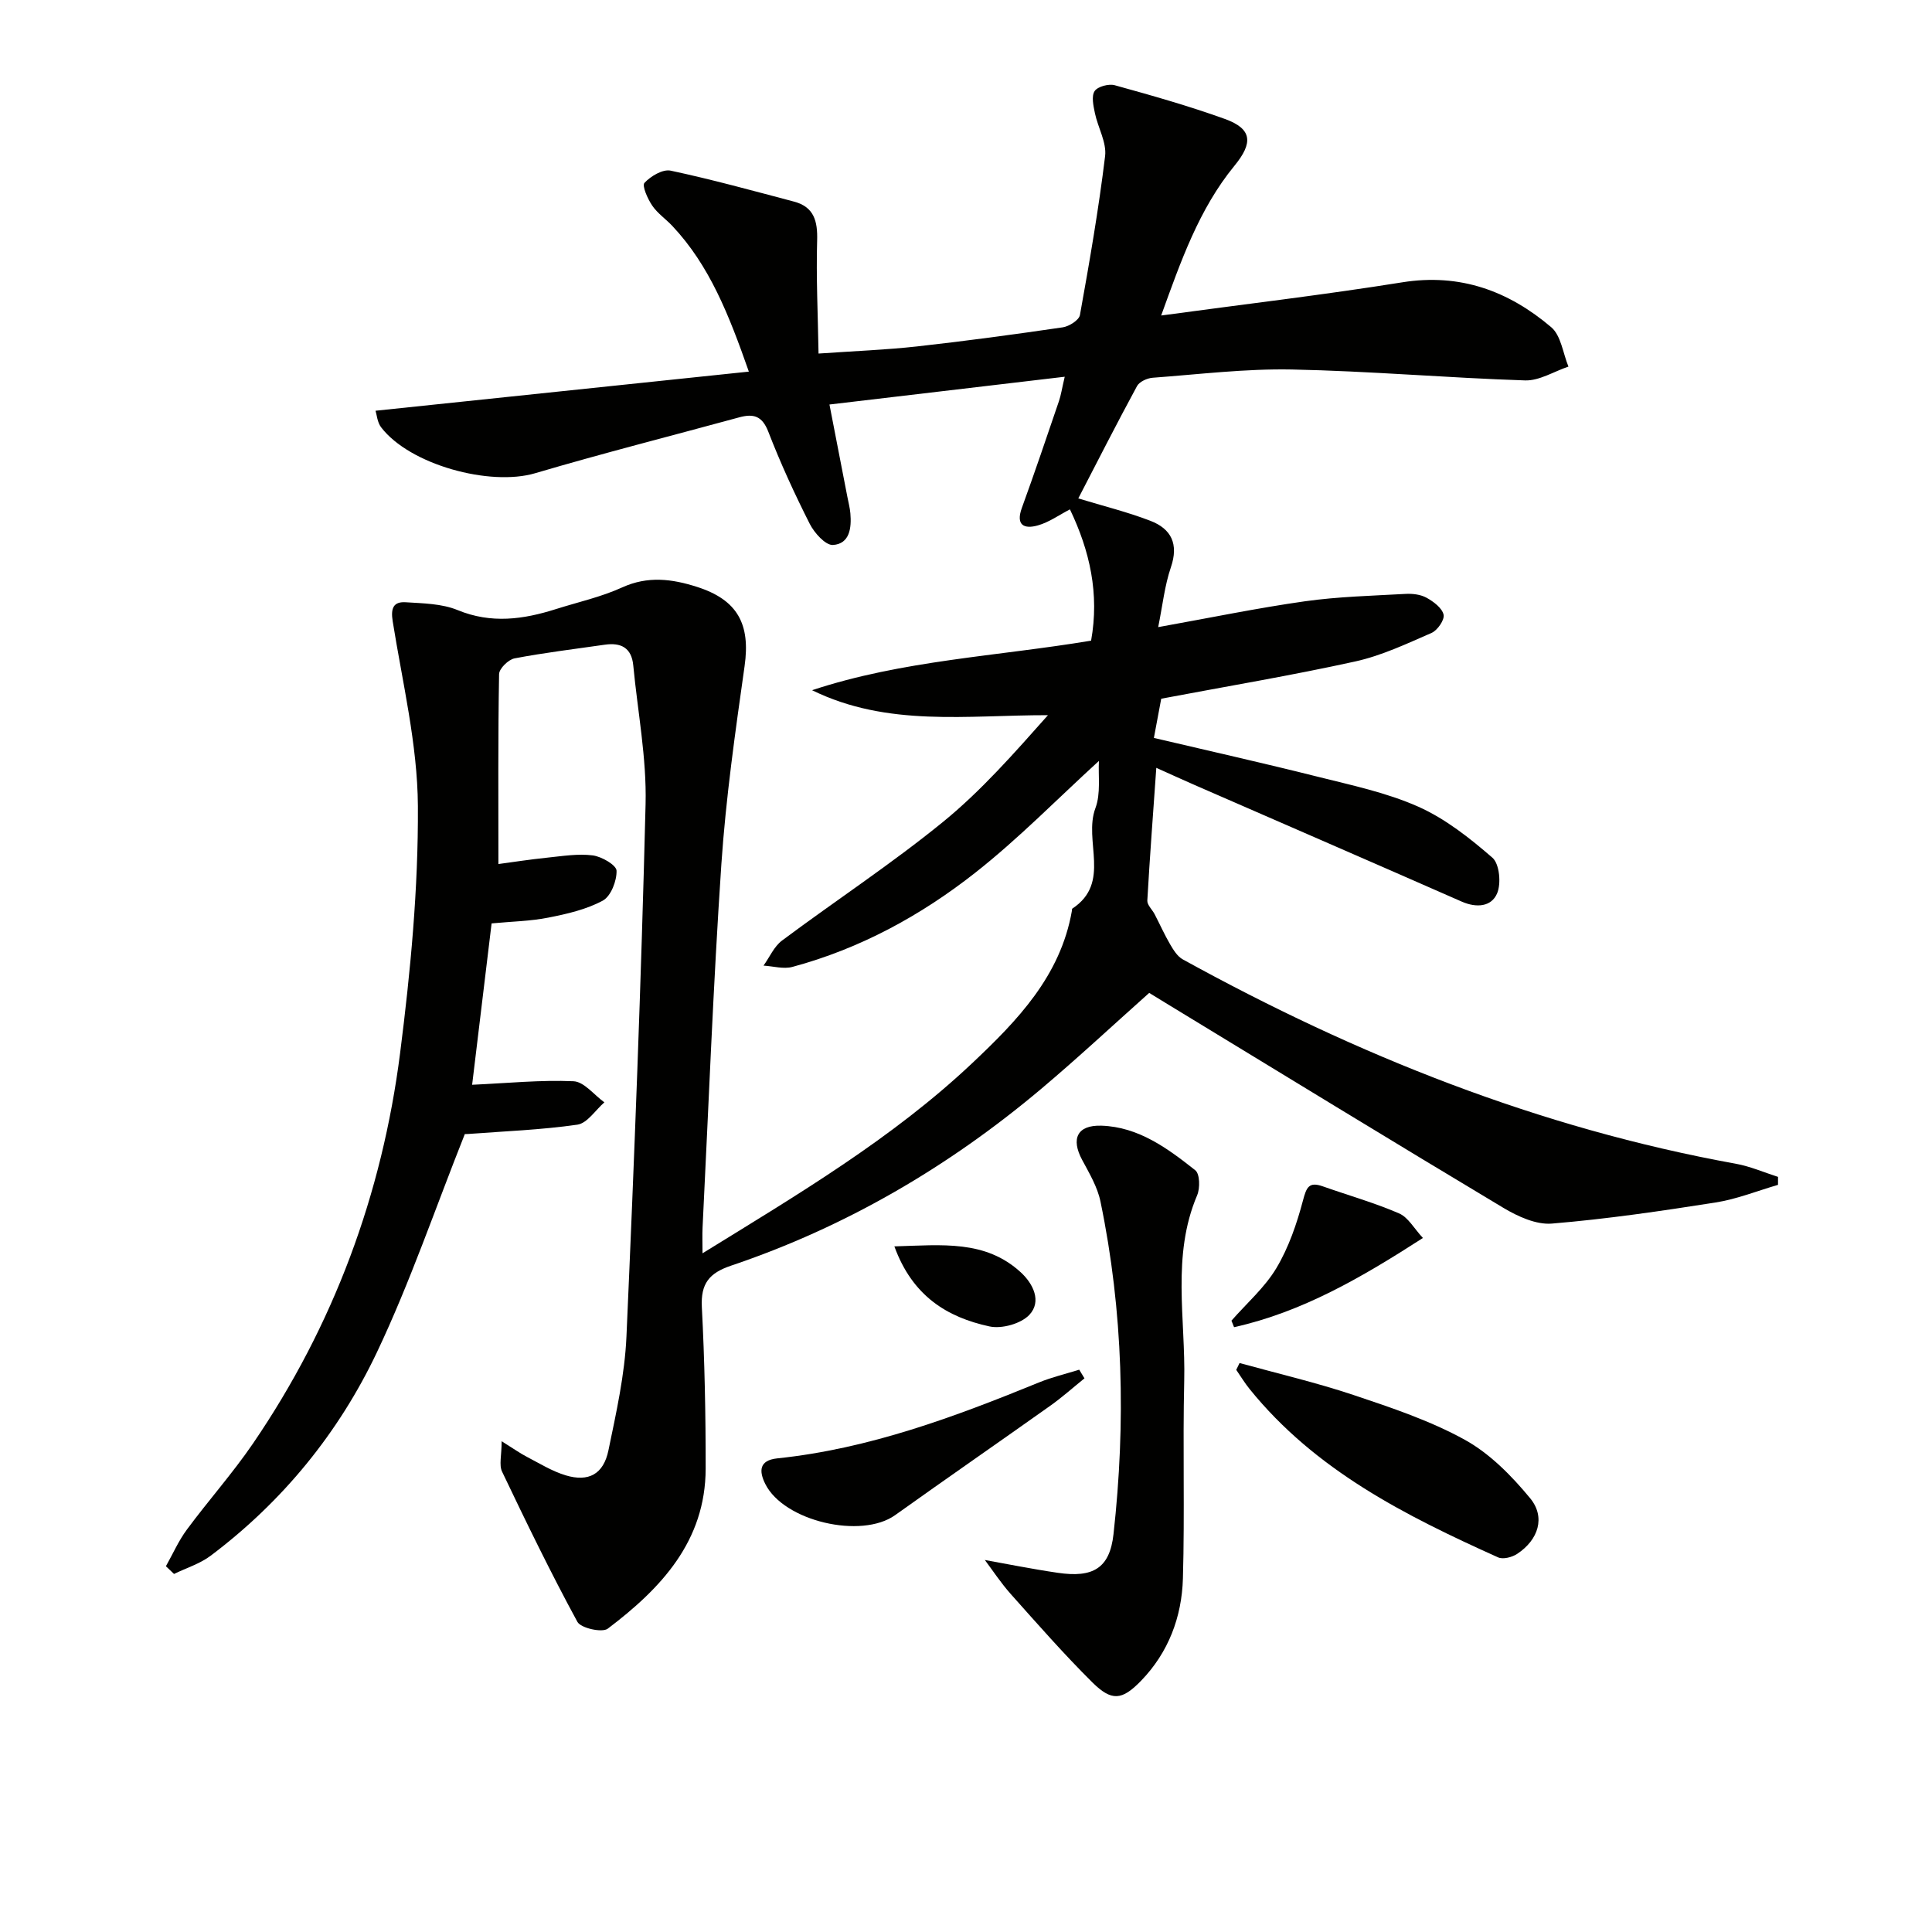 <svg enable-background="new 0 0 400 400" viewBox="0 0 400 400" xmlns="http://www.w3.org/2000/svg"><g fill="#010100"><path d="m223.25 103.19c5.17 1.58 10.16 2.8 14.93 4.64 4.32 1.66 5.89 4.8 4.24 9.62-1.3 3.81-1.72 7.92-2.63 12.39 10.81-1.94 20.55-3.96 30.38-5.35 6.89-.97 13.89-1.14 20.85-1.53 1.45-.08 3.11.12 4.34.8 1.44.8 3.2 2.11 3.52 3.5.24 1.06-1.26 3.24-2.49 3.78-5.16 2.25-10.36 4.71-15.81 5.91-13.12 2.89-26.39 5.11-40.16 7.71-.45 2.41-.98 5.26-1.52 8.12 11.56 2.72 22.69 5.21 33.75 7.99 7.08 1.78 14.36 3.3 20.98 6.24 5.6 2.49 10.67 6.5 15.35 10.56 1.47 1.27 1.85 5.32.99 7.37-1.17 2.81-4.28 3.07-7.33 1.73-18.39-8.09-36.83-16.08-55.25-24.12-2.56-1.12-5.1-2.28-7.99-3.58-.66 9.43-1.35 18.45-1.86 27.48-.05.91 1.01 1.86 1.51 2.82 1.08 2.08 2.03 4.22 3.21 6.24.68 1.16 1.5 2.5 2.62 3.12 36.04 19.86 73.84 34.95 114.5 42.31 2.98.54 5.83 1.79 8.74 2.72v1.65c-4.3 1.25-8.53 2.96-12.91 3.65-11.26 1.77-22.56 3.43-33.91 4.37-3.25.27-7.05-1.47-10.03-3.25-23.11-13.84-46.08-27.91-69.09-41.91-1.41-.86-2.82-1.72-4.25-2.6-7.53 6.71-14.8 13.5-22.4 19.9-19.14 16.11-40.43 28.56-64.17 36.57-4.53 1.53-6.3 3.7-6.05 8.59.58 11.13.8 22.28.79 33.42-.02 15.05-9.25 24.81-20.27 33.15-1.17.88-5.58-.11-6.29-1.42-5.53-10.18-10.6-20.63-15.59-31.09-.66-1.38-.09-3.34-.09-6.3 2.52 1.57 3.81 2.5 5.2 3.22 2.64 1.37 5.24 2.99 8.05 3.84 4.75 1.43 7.84-.23 8.86-5.17 1.61-7.78 3.38-15.66 3.73-23.56 1.63-36.73 3.05-73.47 3.96-110.22.24-9.55-1.64-19.16-2.55-28.74-.35-3.67-2.56-4.76-5.9-4.28-6.24.9-12.5 1.65-18.68 2.83-1.28.25-3.18 2.11-3.2 3.26-.23 12.96-.14 25.92-.14 39.32 2.83-.38 6.5-.95 10.18-1.33 3.11-.32 6.3-.85 9.35-.46 1.85.24 4.9 2.01 4.93 3.17.06 2.1-1.17 5.28-2.84 6.19-3.4 1.84-7.41 2.76-11.27 3.52-3.71.74-7.55.8-11.76 1.2-1.39 11.51-2.75 22.81-4.03 33.41 7.3-.33 14.17-1.03 20.99-.73 2.19.1 4.26 2.84 6.39 4.37-1.85 1.6-3.54 4.32-5.59 4.62-7.49 1.08-15.09 1.36-22.65 1.93-.64.05-1.28.01-.65.01-6.15 15.45-11.33 30.7-18.19 45.16-7.93 16.71-19.53 30.93-34.44 42.15-2.22 1.67-5.04 2.53-7.58 3.77-.56-.53-1.12-1.07-1.68-1.6 1.43-2.53 2.61-5.25 4.33-7.57 4.45-6.02 9.46-11.64 13.68-17.81 16.71-24.46 26.75-51.61 30.48-80.88 2.16-16.94 3.78-34.08 3.68-51.13-.08-12.77-3.19-25.54-5.22-38.27-.43-2.68.15-4.08 2.69-3.92 3.62.23 7.49.28 10.75 1.62 6.97 2.87 13.61 1.94 20.38-.21 4.58-1.45 9.35-2.5 13.69-4.48 5.31-2.42 10.32-1.77 15.5-.11 8.41 2.69 11.08 7.72 9.85 16.39-1.93 13.63-3.88 27.31-4.81 41.03-1.69 25.04-2.64 50.13-3.89 75.2-.08 1.6-.01 3.21-.01 5.35 19.86-12.25 39.28-23.76 55.82-39.35 9.39-8.85 18.29-18.06 20.65-31.53.03-.16 0-.42.09-.48 8.15-5.37 2.25-14.04 4.79-20.82 1.13-3.02.55-6.68.72-9.76-8.65 7.9-16.67 16.12-25.62 23.16-11.27 8.87-23.85 15.72-37.85 19.49-1.83.49-3.98-.15-5.97-.27 1.26-1.75 2.18-3.96 3.83-5.19 11.07-8.26 22.65-15.86 33.34-24.57 7.93-6.46 14.76-14.27 21.72-22.09-16.69-.03-33.19 2.51-48.84-5.17 18.72-6.2 38.35-7.02 57.77-10.26 1.74-9.69-.25-18.56-4.38-27.18-2.26 1.17-4.33 2.67-6.64 3.32-2.83.8-4.63-.02-3.31-3.64 2.66-7.32 5.16-14.71 7.67-22.08.42-1.22.6-2.51 1.2-5.06-16.47 1.94-32.18 3.8-48.71 5.75 1.35 6.93 2.53 13.03 3.71 19.12.22 1.14.52 2.27.62 3.41.26 3.01-.13 6.32-3.6 6.55-1.54.1-3.87-2.5-4.82-4.39-3.14-6.21-6.06-12.57-8.57-19.06-1.28-3.31-3.1-3.77-6.03-2.97-14.08 3.84-28.23 7.43-42.22 11.56-9.38 2.78-26-1.75-31.92-9.51-.79-1.04-.89-2.61-1.15-3.42 25.82-2.7 51.16-5.36 77.29-8.1-4.16-11.86-8.14-21.95-15.81-30.13-1.37-1.46-3.1-2.63-4.2-4.25-.94-1.39-2.15-4.1-1.6-4.7 1.29-1.39 3.79-2.88 5.42-2.53 8.58 1.83 17.06 4.17 25.54 6.41 4.16 1.1 4.91 4.06 4.79 8.07-.22 7.53.15 15.08.29 23.39 7.6-.53 14.04-.77 20.43-1.48 10.07-1.12 20.11-2.48 30.13-3.95 1.33-.2 3.37-1.49 3.56-2.55 1.97-10.93 3.87-21.88 5.21-32.9.34-2.83-1.48-5.89-2.11-8.89-.31-1.51-.76-3.51-.06-4.57.63-.95 2.93-1.56 4.18-1.21 7.66 2.12 15.33 4.29 22.79 6.98 5.71 2.06 5.85 4.97 1.97 9.7-7.36 8.99-11.1 19.78-15.16 30.99 17.16-2.33 33.6-4.26 49.92-6.87 11.98-1.92 22.03 1.81 30.84 9.3 2.03 1.73 2.42 5.38 3.56 8.15-2.99 1-6.02 2.95-8.97 2.86-16.1-.52-32.18-1.94-48.28-2.26-9.61-.19-19.24 1-28.85 1.71-1.14.09-2.74.82-3.23 1.74-4.21 7.77-8.19 15.59-12.15 23.24z"/><path d="m203.9 322.98c4.36.78 9.71 1.86 15.09 2.65 7.31 1.08 10.77-.93 11.55-8.01 2.56-23.06 2.03-46.08-2.7-68.86-.62-3.01-2.31-5.85-3.79-8.61-2.36-4.38-1.04-7.25 3.99-7.09 7.69.25 13.71 4.7 19.44 9.24.94.75 1 3.7.38 5.16-5.33 12.53-2.38 25.59-2.68 38.41-.32 13.64.12 27.3-.27 40.94-.23 7.97-2.99 15.32-8.67 21.18-3.95 4.07-6.08 4.29-10.09.32-5.89-5.85-11.37-12.1-16.9-18.3-2.07-2.33-3.8-4.98-5.35-7.03z"/><path d="m256.64 282.2c7.89 2.18 15.88 4.04 23.62 6.63 7.85 2.63 15.84 5.3 23.03 9.27 5.17 2.86 9.68 7.45 13.5 12.08 3.25 3.94 1.72 8.63-2.67 11.53-1.05.7-2.93 1.19-3.95.73-19.17-8.63-37.87-18.02-51.47-34.88-1.01-1.25-1.84-2.63-2.75-3.95.23-.46.46-.94.69-1.41z"/><path d="m224.53 285.37c-2.36 1.9-4.62 3.93-7.09 5.68-10.68 7.58-21.45 15.03-32.11 22.64-6.99 5-23.04 1.28-26.89-6.46-1.3-2.61-1.33-4.89 2.49-5.29 19.01-1.98 36.67-8.57 54.18-15.72 2.69-1.1 5.55-1.77 8.33-2.64.37.59.73 1.19 1.09 1.79z"/><path d="m254.96 273.43c3.15-3.6 6.89-6.85 9.3-10.88 2.55-4.27 4.23-9.18 5.51-14.02.72-2.7 1.21-3.93 4.1-2.91 5.27 1.86 10.68 3.39 15.79 5.6 1.89.81 3.13 3.15 4.94 5.09-12.69 8.18-24.99 15.33-39.1 18.47-.17-.45-.35-.9-.54-1.35z"/><path d="m185.17 258.05c9.91-.29 18.84-1.36 26.17 5.37 2.57 2.36 4.37 6.02 1.79 8.79-1.73 1.85-5.73 2.97-8.28 2.41-8.72-1.89-15.93-6.25-19.68-16.57z"/></g></svg>